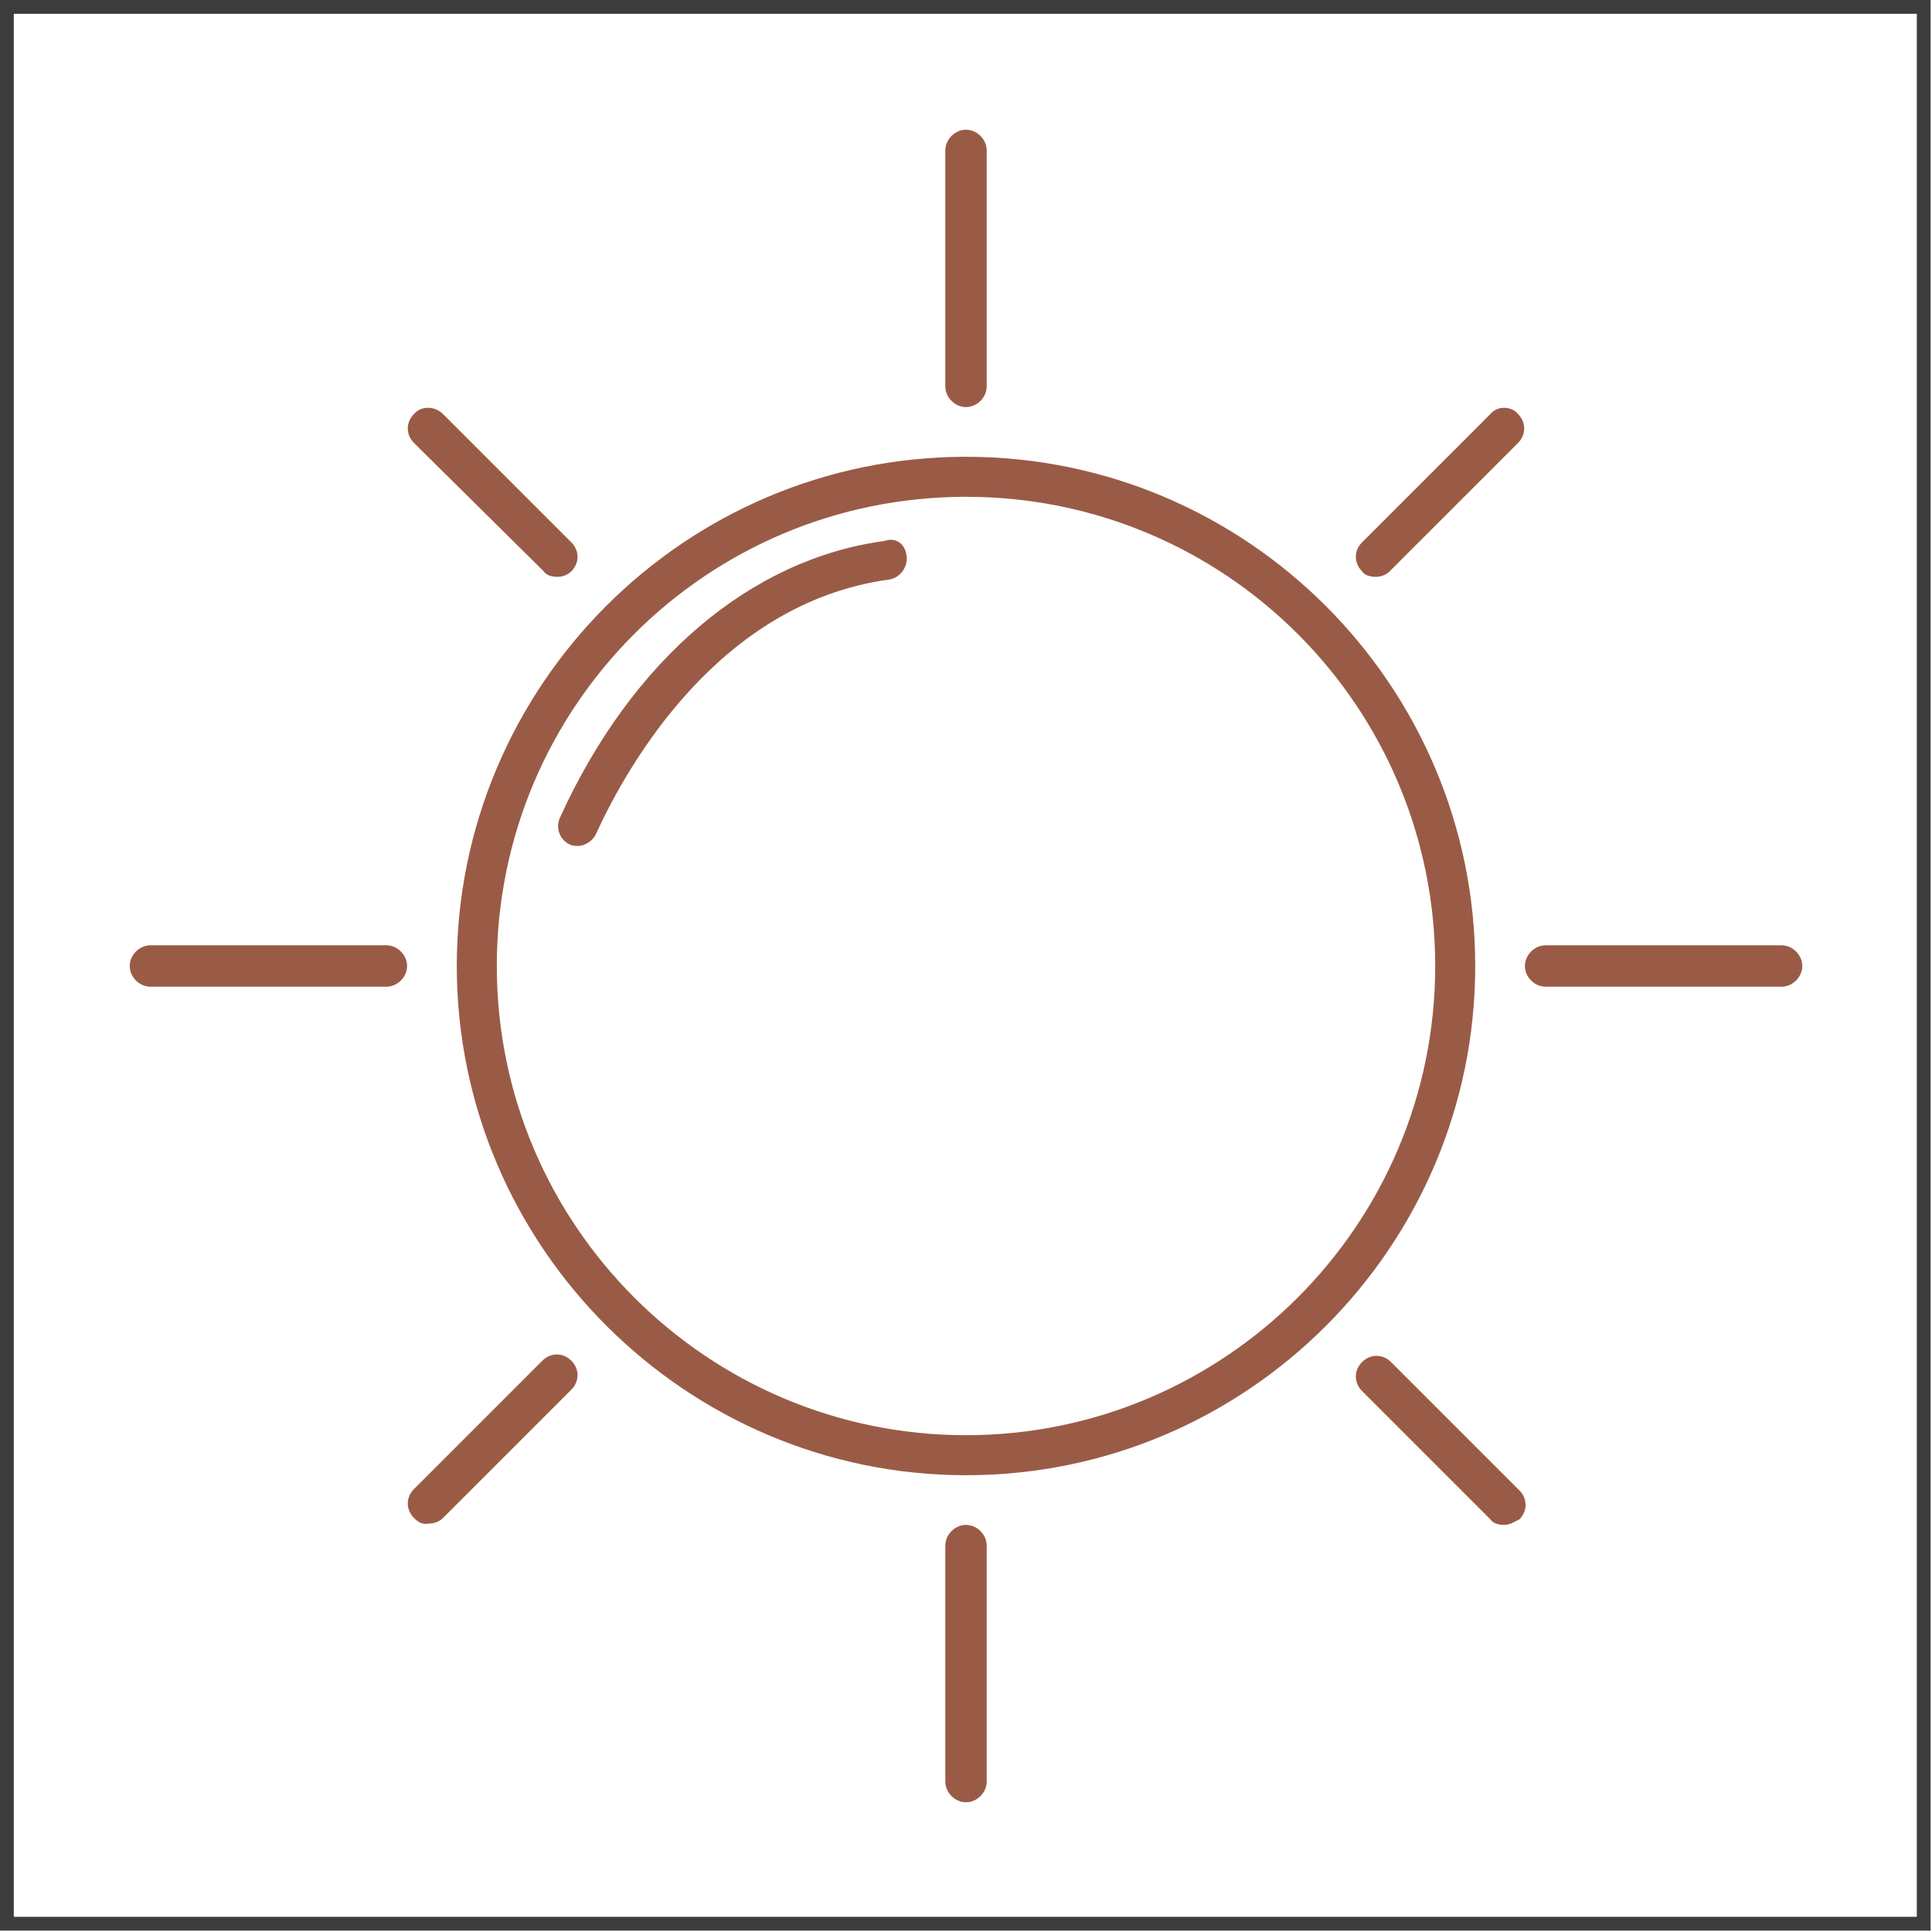 <?xml version="1.0" encoding="utf-8"?>
<!-- Generator: Adobe Illustrator 27.2.0, SVG Export Plug-In . SVG Version: 6.00 Build 0)  -->
<svg version="1.1" xmlns="http://www.w3.org/2000/svg" xmlns:xlink="http://www.w3.org/1999/xlink" x="0px" y="0px"
	 viewBox="0 0 140 140" style="enable-background:new 0 0 140 140;" xml:space="preserve">
<style type="text/css">
	.st0{display:none;}
	.st1{display:inline;}
	.st2{clip-path:url(#SVGID_00000029010472789511381210000015216878921574617263_);fill:none;stroke:#3C3C3B;}
	.st3{clip-path:url(#SVGID_00000029010472789511381210000015216878921574617263_);fill:#9A5B46;}
	.st4{clip-path:url(#SVGID_00000176041482894682530630000001679891728753062829_);fill:none;stroke:#3C3C3B;}
	.st5{display:inline;fill:none;stroke:#9A5B46;stroke-width:2.8;}
	.st6{clip-path:url(#SVGID_00000123432820056980036240000014799153198525382578_);fill:none;stroke:#3C3C3B;}
	.st7{clip-path:url(#SVGID_00000123432820056980036240000014799153198525382578_);fill:#9A5B46;}
	.st8{clip-path:url(#SVGID_00000056427159835564161190000018341990379131200905_);fill:none;stroke:#3C3C3B;}
	.st9{clip-path:url(#SVGID_00000056427159835564161190000018341990379131200905_);fill:#9A5B46;}
	.st10{clip-path:url(#SVGID_00000086660110520093934860000012801453039466328708_);fill:none;stroke:#3C3C3B;}
	.st11{clip-path:url(#SVGID_00000086660110520093934860000012801453039466328708_);fill:#9A5B46;}
	.st12{clip-path:url(#SVGID_00000023980683691949123320000016192889603768287167_);fill:none;stroke:#3C3C3B;}
	.st13{clip-path:url(#SVGID_00000023980683691949123320000016192889603768287167_);fill:#9A5B46;}
</style>
<g id="Layer_1" class="st0">
	<g class="st1">
		<defs>
			<rect id="SVGID_1_" width="140" height="140"/>
		</defs>
		<clipPath id="SVGID_00000015342440303744068420000006311604420033760167_">
			<use xlink:href="#SVGID_1_"  style="overflow:visible;"/>
		</clipPath>
		
			<rect x="0.5" y="0.5" style="clip-path:url(#SVGID_00000015342440303744068420000006311604420033760167_);fill:none;stroke:#3C3C3B;" width="138.9" height="138.9"/>
		<path style="clip-path:url(#SVGID_00000015342440303744068420000006311604420033760167_);fill:#9A5B46;" d="M66.6,81
			c0.3-0.6,0.3-1.2,0-1.8L61,68.8l11.7,1.9c0.6,0.1,1.3-0.1,1.7-0.6l8.2-8.5l1.8,11.7c0.1,0.6,0.5,1.2,1.1,1.4l10.6,5.1l-10.6,5.3
			c-0.6,0.3-1,0.8-1,1.5l-1.6,11.7L74.6,90c-0.4-0.4-0.9-0.6-1.4-0.6c-0.1,0-0.2,0-0.3,0l-11.6,2.1L66.6,81z M56.1,95.3
			c0.4,0.6,1.2,0.9,1.9,0.8l14.5-2.6l10.4,10.5c0.4,0.4,0.9,0.6,1.4,0.6c0.2,0,0.4,0,0.6-0.1c0.7-0.2,1.2-0.8,1.3-1.6l2-14.6
			l13.2-6.6c0.7-0.3,1.1-1,1.1-1.7c0-0.7-0.4-1.4-1.1-1.7l-13.3-6.4l-2.2-14.6c-0.1-0.7-0.6-1.3-1.3-1.6c-0.7-0.2-1.5,0-2,0.5
			L72.3,66.7l-14.5-2.4c-0.7-0.1-1.5,0.2-1.9,0.8c-0.4,0.6-0.5,1.4-0.1,2l7,13L56,93.2C55.6,93.9,55.7,94.7,56.1,95.3"/>
		<path style="clip-path:url(#SVGID_00000015342440303744068420000006311604420033760167_);fill:#9A5B46;" d="M110.3,60.1l-0.2,2.6
			l-1.9-1.7c-0.4-0.3-0.8-0.5-1.3-0.5c-0.2,0-0.3,0-0.5,0.1l-2.5,0.6l1-2.4c0.3-0.6,0.2-1.3-0.1-1.8l-1.4-2.2l2.6,0.2
			c0.6,0.1,1.3-0.2,1.7-0.7l1.7-2l0.6,2.5c0.1,0.6,0.6,1.1,1.2,1.4l2.4,1l-2.2,1.3C110.7,58.9,110.4,59.4,110.3,60.1 M108.9,46.9
			l-3.5,4.2l-5.5-0.5c-0.7-0.1-1.4,0.3-1.8,0.9c-0.4,0.6-0.4,1.4,0,2l2.9,4.6l-2.2,5c-0.3,0.7-0.2,1.5,0.3,2
			c0.5,0.6,1.2,0.8,1.9,0.6l5.3-1.3l4.1,3.6c0.4,0.3,0.8,0.5,1.3,0.5c0.2,0,0.5,0,0.7-0.1c0.7-0.3,1.1-0.9,1.2-1.7l0.4-5.5l4.7-2.8
			c0.6-0.4,1-1.1,0.9-1.8c-0.1-0.7-0.5-1.4-1.2-1.6l-5.1-2l-1.2-5.4c-0.2-0.7-0.7-1.3-1.4-1.5C110.1,46,109.4,46.3,108.9,46.9"/>
		<path style="clip-path:url(#SVGID_00000015342440303744068420000006311604420033760167_);fill:#9A5B46;" d="M36.9,47.7l3.2-5.9
			l2.7,6.1c0.3,0.6,0.8,1,1.4,1.1l6.6,1.2l-4.9,4.5c-0.5,0.4-0.7,1.1-0.6,1.7l0.9,6.6l-5.8-3.3c-0.3-0.2-0.6-0.3-1-0.3
			c-0.3,0-0.6,0.1-0.8,0.2l-6,2.9l1.4-6.5c0.1-0.6-0.1-1.3-0.5-1.7l-4.6-4.8l6.6-0.7C36,48.7,36.6,48.3,36.9,47.7 M29.9,56.2l-2,9.4
			c-0.2,0.7,0.1,1.5,0.7,1.9c0.6,0.5,1.4,0.5,2,0.2l8.6-4.1l8.3,4.8c0.3,0.2,0.6,0.3,1,0.3c0.4,0,0.8-0.1,1.1-0.3
			c0.6-0.4,0.9-1.1,0.8-1.9l-1.3-9.5l7.1-6.4c0.5-0.5,0.8-1.3,0.6-2c-0.2-0.7-0.8-1.2-1.5-1.4l-9.4-1.7L42,36.7
			c-0.3-0.7-1-1.1-1.7-1.1c-0.7,0-1.4,0.4-1.8,1L34,45l-9.5,1c-0.7,0.1-1.4,0.6-1.6,1.3c-0.3,0.7-0.1,1.5,0.4,2L29.9,56.2z"/>
	</g>
</g>
<g id="Layer_2" class="st0">
	<g class="st1">
		<defs>
			<rect id="SVGID_00000119814401036491213670000009058679091113865896_" width="140" height="140"/>
		</defs>
		<clipPath id="SVGID_00000023984773556065403170000010257472830333262523_">
			<use xlink:href="#SVGID_00000119814401036491213670000009058679091113865896_"  style="overflow:visible;"/>
		</clipPath>
		
			<rect x="0.5" y="0.5" style="clip-path:url(#SVGID_00000023984773556065403170000010257472830333262523_);fill:none;stroke:#3C3C3B;" width="138.9" height="138.9"/>
	</g>
	<rect x="30" y="39" class="st5" width="28.4" height="11.2"/>
	<rect x="30" y="55.3" class="st5" width="43.1" height="11.2"/>
	<rect x="30" y="71.6" class="st5" width="59.7" height="11.2"/>
	<rect x="30" y="89.7" class="st5" width="73" height="11.2"/>
</g>
<g id="Layer_3" class="st0">
	<g class="st1">
		<defs>
			<rect id="SVGID_00000076582307250596920240000004984480134293325755_" width="140" height="140"/>
		</defs>
		<clipPath id="SVGID_00000086679483308839961260000005932125906130209458_">
			<use xlink:href="#SVGID_00000076582307250596920240000004984480134293325755_"  style="overflow:visible;"/>
		</clipPath>
		
			<rect x="0.5" y="0.5" style="clip-path:url(#SVGID_00000086679483308839961260000005932125906130209458_);fill:none;stroke:#3C3C3B;" width="138.9" height="138.9"/>
		<path style="clip-path:url(#SVGID_00000086679483308839961260000005932125906130209458_);fill:#9A5B46;" d="M52.7,71.4
			c0.5-0.3,0.8-0.9,0.8-1.5c0-0.6-0.3-1.2-0.8-1.5L32.8,55.6l9.2-14.3l17.3,11.2c0.5,0.4,1.2,0.4,1.8,0.1c0.6-0.3,0.9-0.9,0.9-1.5
			V30.4h17v20.6c0,0.6,0.4,1.2,0.9,1.5c0.6,0.3,1.3,0.3,1.8-0.1l17.3-11.2l9.2,14.3L88.6,68.5c-0.5,0.3-0.8,0.9-0.8,1.5
			c0,0.6,0.3,1.2,0.8,1.5l19.8,12.8l-9.2,14.3L81.9,87.3c-0.5-0.3-1.2-0.4-1.8-0.1c-0.6,0.3-0.9,0.9-0.9,1.5v20.6h-17V88.8
			c0-0.6-0.4-1.2-0.9-1.5c-0.6-0.3-1.3-0.3-1.8,0.1L42.1,98.5l-9.2-14.3L52.7,71.4z M28.7,83.3c-0.1,0.5,0,0.9,0.2,1.3l11.1,17.2
			c0.5,0.8,1.6,1.1,2.4,0.5L58.6,92v19.2c0,1,0.8,1.8,1.8,1.8h20.5c1,0,1.8-0.8,1.8-1.8V92l16.1,10.4c0.8,0.5,1.9,0.3,2.4-0.5
			l11.1-17.2c0.3-0.4,0.3-0.9,0.2-1.3c-0.1-0.5-0.4-0.9-0.8-1.1l-19-12.3l19-12.3c0.4-0.3,0.7-0.7,0.8-1.1c0.1-0.5,0-0.9-0.2-1.3
			L101.2,38c-0.5-0.8-1.6-1.1-2.4-0.5L82.7,47.8V28.7c0-1-0.8-1.8-1.8-1.8H60.4c-1,0-1.8,0.8-1.8,1.8v19.2L42.5,37.4
			c-0.8-0.5-1.9-0.3-2.4,0.5L28.9,55.2c-0.3,0.4-0.3,0.9-0.2,1.3c0.1,0.5,0.4,0.9,0.8,1.1l19,12.3l-19,12.3
			C29.1,82.5,28.8,82.9,28.7,83.3"/>
	</g>
</g>
<g id="Layer_4" class="st0">
	<g class="st1">
		<defs>
			<rect id="SVGID_00000109743452198409631920000004581730420173087618_" width="140" height="140"/>
		</defs>
		<clipPath id="SVGID_00000016035633002800165180000011944907176725321600_">
			<use xlink:href="#SVGID_00000109743452198409631920000004581730420173087618_"  style="overflow:visible;"/>
		</clipPath>
		
			<rect x="0.5" y="0.5" style="clip-path:url(#SVGID_00000016035633002800165180000011944907176725321600_);fill:none;stroke:#3C3C3B;" width="138.9" height="138.9"/>
		<path style="clip-path:url(#SVGID_00000016035633002800165180000011944907176725321600_);fill:#9A5B46;" d="M56.3,60.3l0.5,2.7
			C44.4,65,35,75.9,35,88.6c0,14.3,11.6,26,26,26c12.2,0,22.9-8.7,25.4-20.6h2.8c-2.5,13.4-14.3,23.3-28.2,23.3
			c-15.8,0-28.7-12.9-28.7-28.7C32.3,74.4,42.5,62.5,56.3,60.3 M28.6,88.6c0,17.8,14.5,32.4,32.4,32.4c16.4,0,30.2-12.3,32.1-28.6
			c0.1-0.5-0.1-1-0.5-1.4c-0.3-0.4-0.8-0.6-1.4-0.6h-6.4c-0.9,0-1.7,0.7-1.8,1.6c-1.6,10.9-11.1,19-22.1,19
			c-12.3,0-22.3-10-22.3-22.3c0-11.5,9-21.2,20.4-22.2c0.5,0,1-0.3,1.3-0.7c0.3-0.4,0.4-0.9,0.3-1.4l-1.1-6.3c-0.2-0.9-1-1.6-2-1.5
			C41.1,58.1,28.6,72,28.6,88.6"/>
		<path style="clip-path:url(#SVGID_00000016035633002800165180000011944907176725321600_);fill:#9A5B46;" d="M103.3,82.1
			c0,0.1,0,0.1,0.1,0.2l10.4,22.7c0.1,0.3,0,0.7-0.1,1c-0.2,0.3-0.5,0.6-0.8,0.7c-0.7,0.2-1.5-0.2-1.7-0.9c0-0.1-0.1-0.2-0.1-0.2
			L101.3,85c-0.3-0.6-0.9-1-1.6-1H73.3c-0.7,0-1.2-0.5-1.3-1.1l-6-33.3c-0.1-0.4,0-0.8,0.3-1.1c0.3-0.3,0.6-0.5,1.1-0.5h29.4
			c0.8,0,1.4,0.6,1.4,1.4c0,0.8-0.6,1.4-1.4,1.4H71.1c-0.5,0-1.1,0.2-1.4,0.7c-0.3,0.4-0.5,1-0.4,1.5l4.9,27
			c0.2,0.9,0.9,1.5,1.8,1.5H102C102.6,81.2,103.2,81.6,103.3,82.1 M101.7,49.2c0-2.8-2.3-5-5-5H67.3c-1.5,0-2.9,0.7-3.9,1.8
			c-1,1.1-1.4,2.6-1.1,4.1l6,33.3c0.4,2.4,2.5,4.1,4.9,4.1h25.3l9.2,19.4c0.7,2,2.6,3.4,4.7,3.4c0.5,0,1-0.1,1.5-0.2
			c1.3-0.4,2.3-1.3,2.9-2.5c0.6-1.2,0.7-2.5,0.3-3.8c0-0.1,0-0.1-0.1-0.2l-10.4-22.7c-0.7-2-2.6-3.4-4.8-3.4H77.5l-4.2-23.3h23.4
			C99.4,54.2,101.7,52,101.7,49.2"/>
		<path style="clip-path:url(#SVGID_00000016035633002800165180000011944907176725321600_);fill:#9A5B46;" d="M64.4,38.4
			c-4.3,0-7.8-3.5-7.8-7.8c0-4.3,3.5-7.8,7.8-7.8c4.3,0,7.8,3.5,7.8,7.8C72.2,34.9,68.7,38.4,64.4,38.4 M64.4,19.1
			c-6.3,0-11.5,5.1-11.5,11.5c0,6.3,5.2,11.5,11.5,11.5c6.3,0,11.5-5.2,11.5-11.5C75.9,24.2,70.7,19.1,64.4,19.1"/>
	</g>
</g>
<g id="Layer_5" class="st0">
	<g class="st1">
		<defs>
			<rect id="SVGID_00000165927564533177792390000005608494427327980963_" width="140" height="140"/>
		</defs>
		<clipPath id="SVGID_00000093892937913884856670000010184667816456035715_">
			<use xlink:href="#SVGID_00000165927564533177792390000005608494427327980963_"  style="overflow:visible;"/>
		</clipPath>
		
			<rect x="0.5" y="0.5" style="clip-path:url(#SVGID_00000093892937913884856670000010184667816456035715_);fill:none;stroke:#3C3C3B;" width="138.9" height="138.9"/>
		<path style="clip-path:url(#SVGID_00000093892937913884856670000010184667816456035715_);fill:#9A5B46;" d="M97.5,83.5l-0.9-10.9
			h13.5l1.4,10.9H97.5z M55.7,103.9l6.2-17h15.4l6.2,17H55.7z M98.4,110.7H43.7v-3.3h54.8V110.7z M28.9,72.6h13.7l-1.1,10.9H27.2
			L28.9,72.6z M35.6,29.3h11.6L46,40.6H33.8L35.6,29.3z M106,40.6H94l-0.9-11.2h11.4L106,40.6z M95.5,58.3h12.8l1.4,10.8H96.3
			L95.5,58.3z M79.6,69.2l-0.3-10.8H92l0.9,10.8H79.6z M79.7,72.6h13.5L94,83.5H80L79.7,72.6z M63,72.6h13.2l0.3,10.9h-14L63,72.6z
			 M59.6,72.6L59,83.5H44.9l1.2-10.9H59.6z M47.6,58.3h12.7l-0.6,10.8H46.5L47.6,58.3z M61.1,44l-0.6,10.9H48L49.1,44H61.1z
			 M61.9,29.3l-0.6,11.2H49.5l1.2-10.9C50.7,29.3,61.9,29.3,61.9,29.3C61.9,29.3,61.9,29.3,61.9,29.3 M75.3,40.6H64.8l0.6-11
			c0-0.2,9.7-0.2,9.7-0.2C75,29.5,75.3,40.6,75.3,40.6 M78.8,40.6l-0.3-11.2c0-0.1,11.2-0.1,11.2-0.1c0,0.3,0.9,11.2,0.9,11.2H78.8z
			 M75.8,58.3l0.3,10.8H63.2l0.6-10.8H75.8z M64,54.9L64.6,44h10.9l0.3,10.9H64z M91.7,54.9H79.2L78.9,44h12L91.7,54.9z M107.9,54.9
			H95.2L94.3,44h12.1L107.9,54.9z M33.3,44h12.4l-1.2,10.9H31.6L33.3,44z M31.1,58.3h13.1L43,69.2H29.4L31.1,58.3z M107.8,27.4
			c-0.1-0.9-0.8-1.5-1.7-1.5h-72c-0.9,0-1.6,0.6-1.7,1.5L23.5,85c-0.1,0.5,0.1,1,0.4,1.4c0.3,0.4,0.8,0.6,1.3,0.6h33l-6.2,17H41.9
			c-1,0-1.7,0.8-1.7,1.7v6.8c0,1,0.8,1.7,1.7,1.7h58.2c0.9,0,1.7-0.8,1.7-1.7v-6.8c0-1-0.8-1.7-1.7-1.7h-13L81,87h32.6
			c1,0,1.8-0.8,1.8-1.7c0-0.2,0-0.4-0.1-0.6L107.8,27.4z"/>
	</g>
</g>
<g id="Layer_6">
	<g>
		<defs>
			<rect id="SVGID_00000162314554963543564610000006906046792153326234_" width="140" height="140"/>
		</defs>
		<clipPath id="SVGID_00000030481038175838545320000001354390553410405254_">
			<use xlink:href="#SVGID_00000162314554963543564610000006906046792153326234_"  style="overflow:visible;"/>
		</clipPath>
		
			<rect x="0.5" y="0.5" style="clip-path:url(#SVGID_00000030481038175838545320000001354390553410405254_);fill:none;stroke:#3C3C3B;" width="138.9" height="138.9"/>
		<path style="clip-path:url(#SVGID_00000030481038175838545320000001354390553410405254_);fill:#9A5B46;" d="M65.7,40.3
			c0.1,0.8-0.5,1.6-1.3,1.7c-12.3,1.7-18.9,13.4-21.2,18.4c-0.2,0.5-0.8,0.9-1.3,0.9c-0.2,0-0.4,0-0.6-0.1c-0.7-0.3-1.1-1.2-0.7-2
			c5.2-11.4,13.8-18.7,23.5-20C64.9,38.9,65.6,39.4,65.7,40.3 M130.6,70c0,0.8-0.7,1.5-1.5,1.5H112c-0.8,0-1.5-0.7-1.5-1.5
			c0-0.8,0.7-1.5,1.5-1.5h17.1C129.9,68.5,130.6,69.2,130.6,70 M9.4,70c0-0.8,0.7-1.5,1.5-1.5H28c0.8,0,1.5,0.7,1.5,1.5
			c0,0.8-0.7,1.5-1.5,1.5H10.9C10.1,71.5,9.4,70.8,9.4,70 M110,30c0.6,0.6,0.6,1.5,0,2.1l-9.3,9.3c-0.3,0.3-0.7,0.4-1,0.4
			c-0.4,0-0.8-0.1-1-0.4c-0.6-0.6-0.6-1.5,0-2.1l9.3-9.3C108.5,29.4,109.5,29.4,110,30 M30,110c-0.6-0.6-0.6-1.5,0-2.1l9.3-9.3
			c0.6-0.6,1.5-0.6,2.1,0c0.6,0.6,0.6,1.5,0,2.1l-9.3,9.3c-0.3,0.3-0.7,0.4-1,0.4C30.6,110.5,30.3,110.3,30,110 M109,110.5
			c-0.4,0-0.8-0.1-1-0.4l-9.3-9.3c-0.6-0.6-0.6-1.5,0-2.1c0.6-0.6,1.5-0.6,2.1,0l9.3,9.3c0.6,0.6,0.6,1.5,0,2.1
			C109.7,110.3,109.4,110.5,109,110.5 M32.1,30l9.3,9.3c0.6,0.6,0.6,1.5,0,2.1c-0.3,0.3-0.7,0.4-1,0.4c-0.4,0-0.8-0.1-1-0.4L30,32.1
			c-0.6-0.6-0.6-1.5,0-2.1C30.5,29.4,31.5,29.4,32.1,30 M71.5,112v17.1c0,0.8-0.7,1.5-1.5,1.5c-0.8,0-1.5-0.7-1.5-1.5V112
			c0-0.8,0.7-1.5,1.5-1.5C70.8,110.5,71.5,111.2,71.5,112 M70,9.4c0.8,0,1.5,0.7,1.5,1.5V28c0,0.8-0.7,1.5-1.5,1.5
			c-0.8,0-1.5-0.7-1.5-1.5V10.9C68.5,10.1,69.2,9.4,70,9.4 M70,104c-18.7,0-34-15.2-34-34s15.2-34,34-34s34,15.2,34,34
			S88.7,104,70,104 M70,33.1c-20.4,0-36.9,16.6-36.9,36.9s16.6,36.9,36.9,36.9c20.4,0,36.9-16.6,36.9-36.9S90.4,33.1,70,33.1"/>
	</g>
</g>
</svg>
